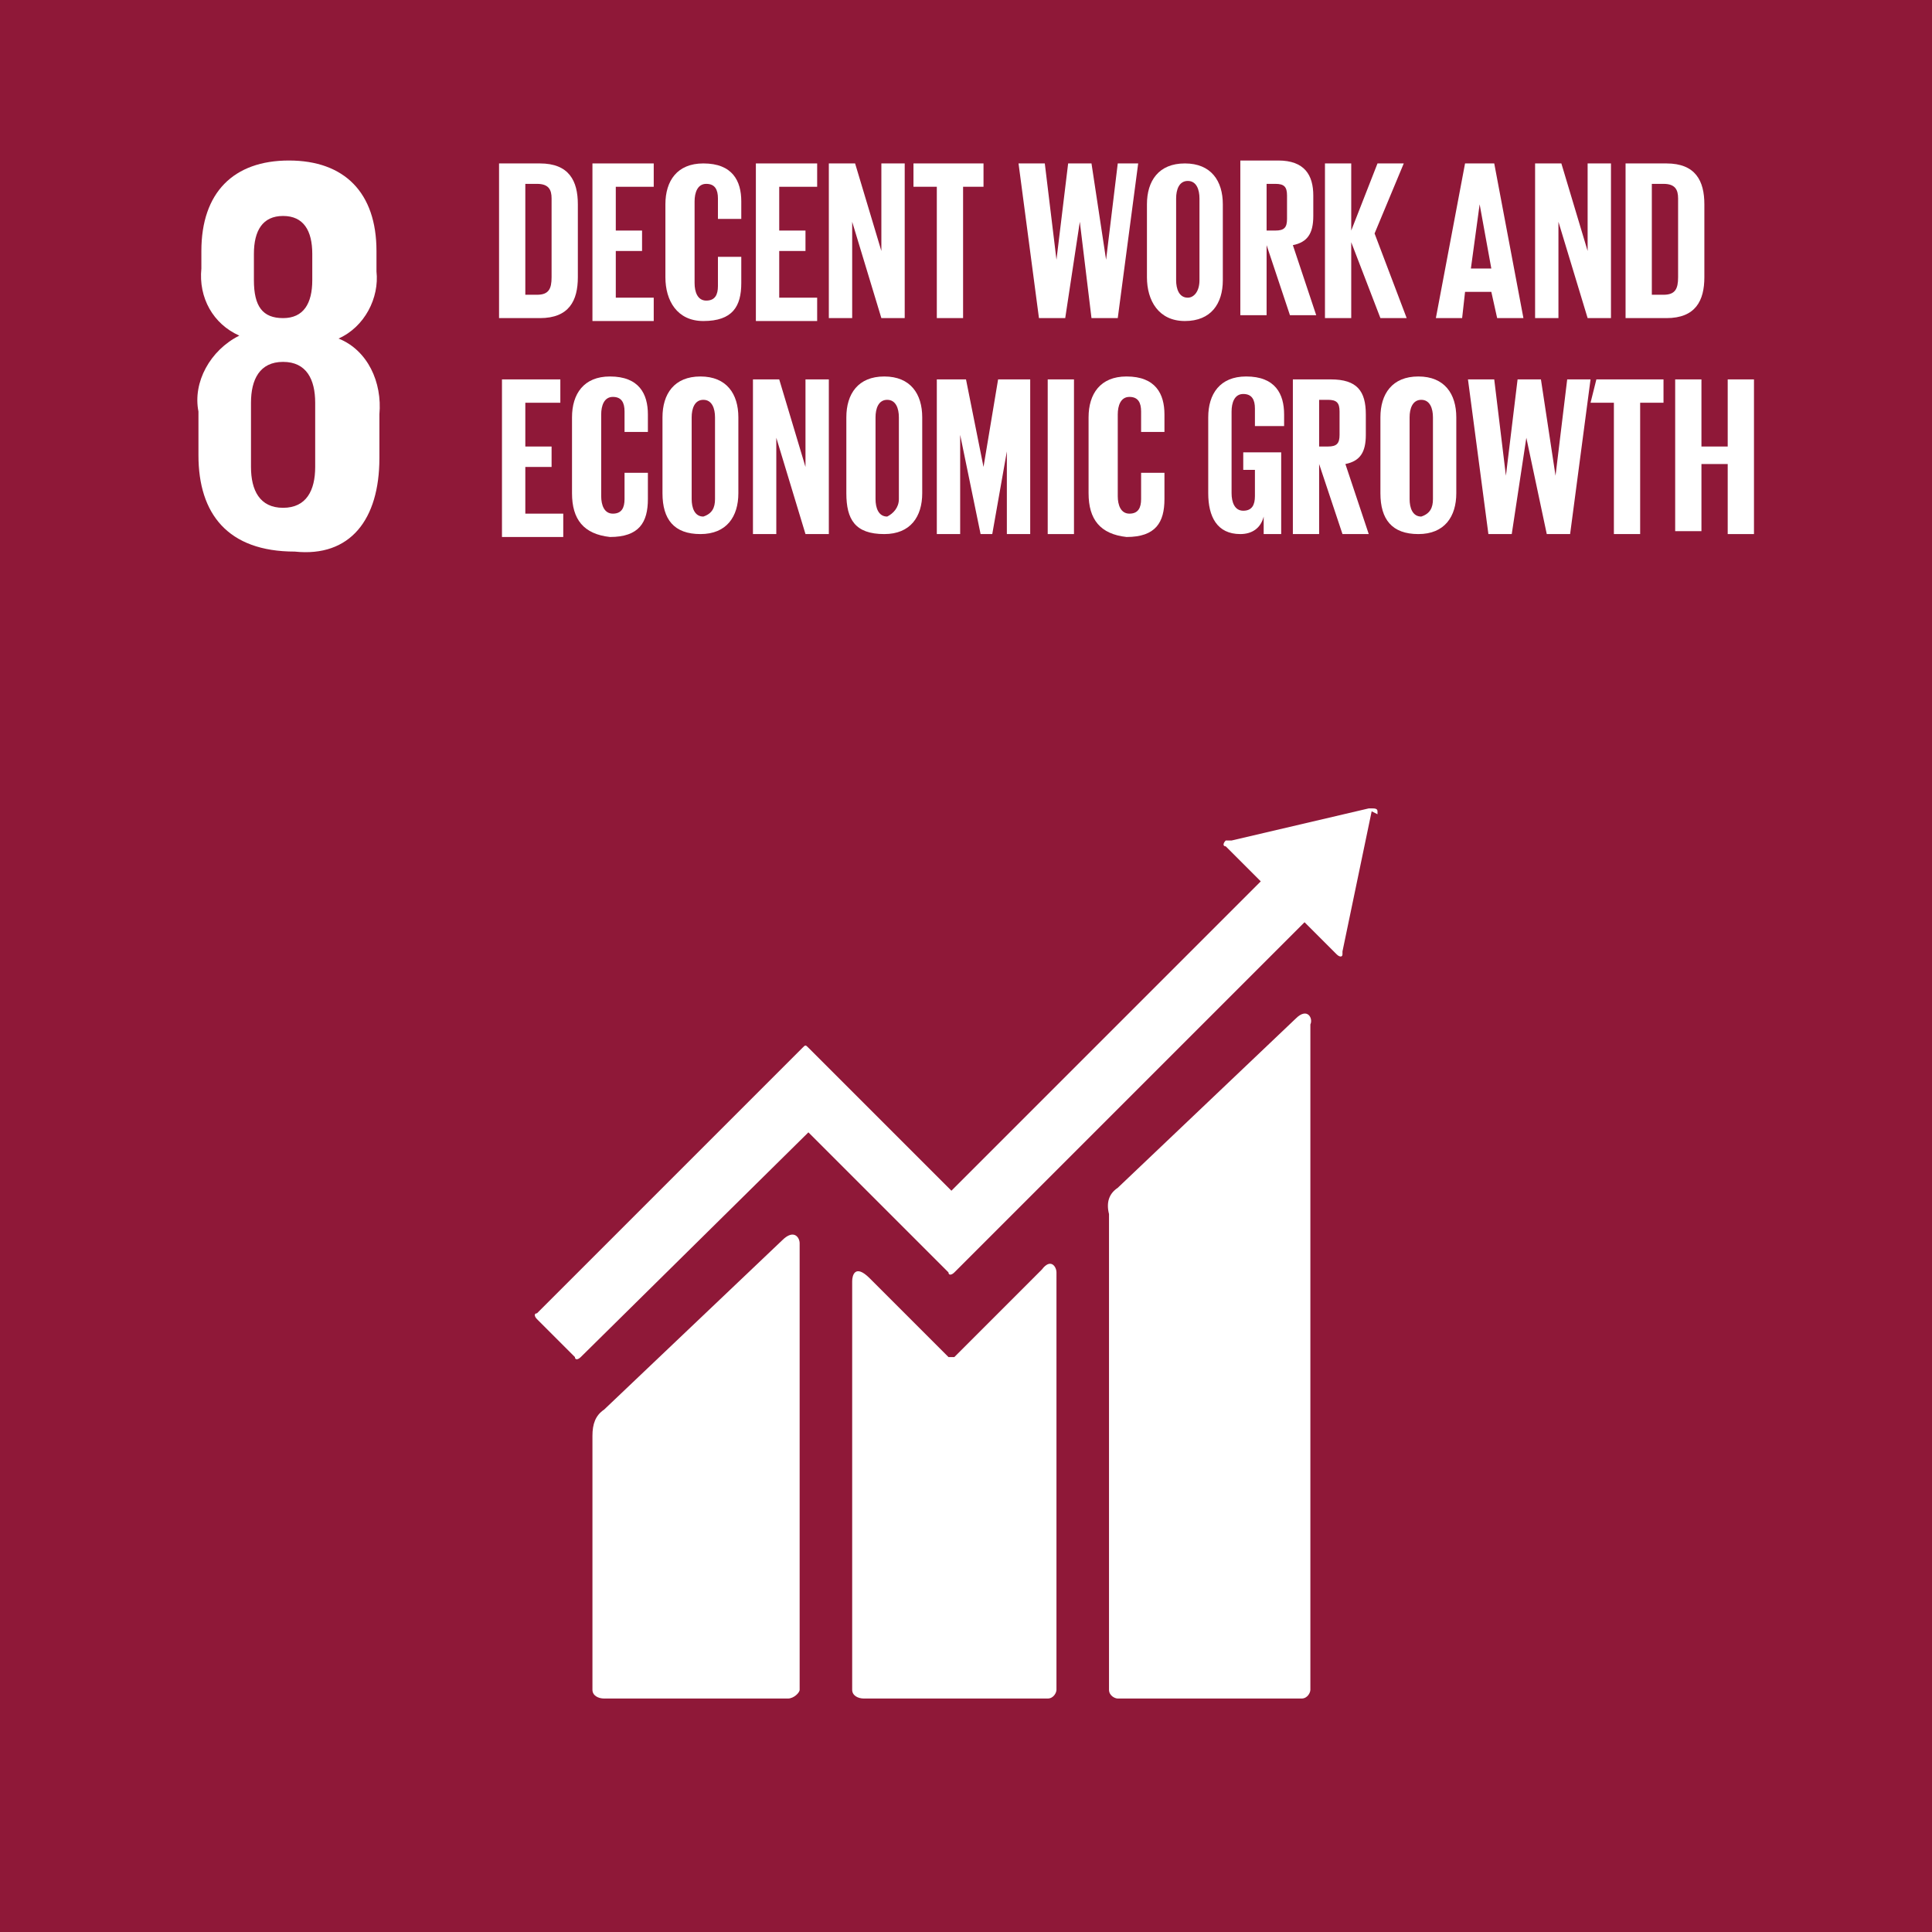 <?xml version="1.0" encoding="utf-8"?>
<!-- Generator: Adobe Illustrator 25.1.0, SVG Export Plug-In . SVG Version: 6.00 Build 0)  -->
<svg version="1.1" id="Capa_1" xmlns="http://www.w3.org/2000/svg" xmlns:xlink="http://www.w3.org/1999/xlink" x="0px" y="0px"
	 viewBox="0 0 66.2 66.2" style="enable-background:new 0 0 66.2 66.2;" xml:space="preserve">
<style type="text/css">
	.st0{fill:#8F1838;}
	.st1{fill:#FFFFFF;}
</style>
<rect class="st0" width="66.2" height="66.2"/>
<path class="st1" d="M44.4,34.9l-6.1,5.8c-0.3,0.2-0.4,0.5-0.3,0.9v16.3c0,0.2,0.2,0.3,0.3,0.3h6.3c0.2,0,0.3-0.2,0.3-0.3V35.1
	C45,34.9,44.8,34.5,44.4,34.9"/>
<path class="st1" d="M26.8,42.5l-6.1,5.8c-0.3,0.2-0.4,0.5-0.4,0.9v8.7c0,0.2,0.2,0.3,0.4,0.3H27c0.2,0,0.4-0.2,0.4-0.3V42.6
	C27.4,42.4,27.2,42.1,26.8,42.5"/>
<path class="st1" d="M47.2,27.9c0,0,0-0.1,0-0.1c0-0.1-0.1-0.1-0.2-0.1c0,0,0,0,0,0h-0.1l-4.7,1.1h-0.1h-0.1c-0.1,0.1-0.1,0.2,0,0.2
	l0.1,0.1l1.1,1.1L32.6,40.8l-4.9-4.9c-0.1-0.1-0.1-0.1-0.2,0l-1.3,1.3l0,0l-7.8,7.8c-0.1,0-0.1,0.1,0,0.2c0,0,0,0,0,0l1.3,1.3
	c0,0.1,0.1,0.1,0.2,0c0,0,0,0,0,0l7.8-7.7l3.5,3.5l0,0l1.3,1.3c0,0.1,0.1,0.1,0.2,0c0,0,0,0,0,0l12-12l1.1,1.1
	c0.1,0.1,0.2,0.1,0.2,0c0,0,0-0.1,0-0.1l0,0l1-4.8L47.2,27.9z"/>
<path class="st1" d="M35.7,43.5l-3,3c-0.1,0-0.1,0-0.2,0l-2.7-2.7c-0.5-0.5-0.6-0.1-0.6,0.1v14c0,0.2,0.2,0.3,0.4,0.3h6.3
	c0.2,0,0.3-0.2,0.3-0.3V43.6C36.2,43.4,36,43.1,35.7,43.5"/>
<g>
	<path id="Path_219_1_" class="st1" d="M10.8,16c0,0.8-0.3,1.4-1.1,1.4c-0.8,0-1.1-0.6-1.1-1.4v-2.2c0-0.8,0.3-1.4,1.1-1.4
		c0.8,0,1.1,0.6,1.1,1.4V16z M8.7,8.7c0-0.8,0.3-1.3,1-1.3c0.7,0,1,0.5,1,1.3v0.9c0,0.8-0.3,1.3-1,1.3c-0.7,0-1-0.4-1-1.3V8.7z
		 M13,15.7v-1.5c0.1-1.1-0.4-2.2-1.4-2.6c0.9-0.4,1.4-1.4,1.3-2.3V8.6c0-2-1.1-3.1-3-3.1s-3,1.1-3,3.1v0.6c-0.1,1,0.4,1.9,1.3,2.3
		c-1,0.5-1.6,1.6-1.4,2.6v1.5c0,2,1,3.3,3.3,3.3C12,19.1,13,17.8,13,15.7"/>
	<g>
		<path class="st1" d="M19.8,7v2.5c0,0.8-0.3,1.4-1.3,1.4h-1.4V5.6h1.4C19.5,5.6,19.8,6.2,19.8,7z M18.4,10.1c0.4,0,0.5-0.2,0.5-0.6
			V6.8c0-0.3-0.1-0.5-0.5-0.5H18v3.8L18.4,10.1L18.4,10.1z"/>
		<path class="st1" d="M20.3,5.6h2.1v0.8h-1.3v1.5H22v0.7h-0.9v1.6h1.3v0.8h-2.1V5.6z"/>
		<path class="st1" d="M22.8,9.5V7c0-0.8,0.4-1.4,1.3-1.4c1,0,1.3,0.6,1.3,1.3v0.6h-0.8V6.8c0-0.3-0.1-0.5-0.4-0.5s-0.4,0.3-0.4,0.6
			v2.8c0,0.3,0.1,0.6,0.4,0.6s0.4-0.2,0.4-0.5V8.8h0.8v0.9c0,0.8-0.3,1.3-1.3,1.3C23.2,11,22.8,10.3,22.8,9.5z"/>
		<path class="st1" d="M25.9,5.6H28v0.8h-1.3v1.5h0.9v0.7h-0.9v1.6H28v0.8h-2.1V5.6z"/>
		<path class="st1" d="M29.2,7.6v3.3h-0.8V5.6h0.9l0.9,3v-3H31v5.3h-0.8L29.2,7.6z"/>
		<path class="st1" d="M31.4,5.6h2.3v0.8h-0.7v4.5h-0.9V6.4h-0.8V5.6z"/>
		<path class="st1" d="M37,7.6l-0.5,3.3h-0.9l-0.7-5.3h0.9l0.4,3.3l0,0l0.4-3.3h0.8l0.5,3.3l0,0l0.4-3.3H39l-0.7,5.3h-0.9L37,7.6
			L37,7.6z"/>
		<path class="st1" d="M39.3,9.5V7c0-0.8,0.4-1.4,1.3-1.4s1.3,0.6,1.3,1.4v2.6c0,0.8-0.4,1.4-1.3,1.4C39.7,11,39.3,10.3,39.3,9.5z
			 M41.1,9.6V6.8c0-0.3-0.1-0.6-0.4-0.6c-0.3,0-0.4,0.3-0.4,0.6v2.8c0,0.3,0.1,0.6,0.4,0.6C40.9,10.2,41.1,10,41.1,9.6z"/>
		<path class="st1" d="M43.4,8.4v2.4h-0.9V5.5h1.3C44.7,5.5,45,6,45,6.7v0.7c0,0.6-0.2,0.9-0.7,1l0.8,2.4h-0.9L43.4,8.4z M43.4,6.3
			v1.6h0.3c0.3,0,0.4-0.1,0.4-0.4V6.7c0-0.3-0.1-0.4-0.4-0.4L43.4,6.3L43.4,6.3z"/>
		<path class="st1" d="M46.3,8.3v2.6h-0.9V5.6h0.9v2.3l0.9-2.3h0.9l-1,2.4l1.1,2.9h-0.9L46.3,8.3z"/>
		<path class="st1" d="M49.2,10.9l1-5.3h1l1,5.3h-0.9l-0.2-0.9h-0.9l-0.1,0.9H49.2z M50.4,9.2h0.7L50.7,7l0,0L50.4,9.2z"/>
		<path class="st1" d="M53.4,7.6v3.3h-0.8V5.6h0.9l0.9,3v-3h0.8v5.3h-0.8L53.4,7.6z"/>
		<path class="st1" d="M58.4,7v2.5c0,0.8-0.3,1.4-1.3,1.4h-1.4V5.6h1.4C58.1,5.6,58.4,6.2,58.4,7z M57,10.1c0.4,0,0.5-0.2,0.5-0.6
			V6.8c0-0.3-0.1-0.5-0.5-0.5h-0.4v3.8L57,10.1L57,10.1z"/>
		<path class="st1" d="M17.1,13h2.1v0.8H18v1.5h0.9V16H18v1.6h1.3v0.8h-2.1V13z"/>
		<path class="st1" d="M19.6,16.9v-2.6c0-0.8,0.4-1.4,1.3-1.4c1,0,1.3,0.6,1.3,1.3v0.6h-0.8v-0.7c0-0.3-0.1-0.5-0.4-0.5
			c-0.3,0-0.4,0.3-0.4,0.6v2.8c0,0.3,0.1,0.6,0.4,0.6c0.3,0,0.4-0.2,0.4-0.5v-0.9h0.8v0.9c0,0.8-0.3,1.3-1.3,1.3
			C20,18.3,19.6,17.8,19.6,16.9z"/>
		<path class="st1" d="M22.7,16.9v-2.6c0-0.8,0.4-1.4,1.3-1.4s1.3,0.6,1.3,1.4v2.6c0,0.8-0.4,1.4-1.3,1.4
			C23.1,18.3,22.7,17.8,22.7,16.9z M24.5,17.1v-2.8c0-0.3-0.1-0.6-0.4-0.6s-0.4,0.3-0.4,0.6v2.8c0,0.3,0.1,0.6,0.4,0.6
			C24.4,17.6,24.5,17.4,24.5,17.1z"/>
		<path class="st1" d="M26.6,15v3.3h-0.8V13h0.9l0.9,3v-3h0.8v5.3h-0.8L26.6,15z"/>
		<path class="st1" d="M29,16.9v-2.6c0-0.8,0.4-1.4,1.3-1.4s1.3,0.6,1.3,1.4v2.6c0,0.8-0.4,1.4-1.3,1.4C29.3,18.3,29,17.8,29,16.9z
			 M30.8,17.1v-2.8c0-0.3-0.1-0.6-0.4-0.6c-0.3,0-0.4,0.3-0.4,0.6v2.8c0,0.3,0.1,0.6,0.4,0.6C30.6,17.6,30.8,17.4,30.8,17.1z"/>
		<path class="st1" d="M34.6,14.9L34.6,14.9L34,18.3h-0.4l-0.7-3.4l0,0v3.4h-0.8V13h1l0.6,3l0,0l0.5-3h1.1v5.3h-0.8v-3.4H34.6z"/>
		<path class="st1" d="M35.9,13h0.9v5.3h-0.9V13z"/>
		<path class="st1" d="M37.3,16.9v-2.6c0-0.8,0.4-1.4,1.3-1.4c1,0,1.3,0.6,1.3,1.3v0.6h-0.8v-0.7c0-0.3-0.1-0.5-0.4-0.5
			c-0.3,0-0.4,0.3-0.4,0.6v2.8c0,0.3,0.1,0.6,0.4,0.6c0.3,0,0.4-0.2,0.4-0.5v-0.9h0.8v0.9c0,0.8-0.3,1.3-1.3,1.3
			C37.7,18.3,37.3,17.8,37.3,16.9z"/>
		<path class="st1" d="M42.6,15.5h1.3v2.8h-0.6v-0.6c-0.1,0.4-0.4,0.6-0.8,0.6c-0.8,0-1.1-0.6-1.1-1.4v-2.6c0-0.8,0.4-1.4,1.3-1.4
			c1,0,1.3,0.6,1.3,1.3v0.4H43V14c0-0.3-0.1-0.5-0.4-0.5c-0.3,0-0.4,0.3-0.4,0.6v2.8c0,0.3,0.1,0.6,0.4,0.6c0.3,0,0.4-0.2,0.4-0.5
			v-0.9h-0.4L42.6,15.5L42.6,15.5z"/>
		<path class="st1" d="M45.2,15.9v2.4h-0.9V13h1.3c0.9,0,1.2,0.4,1.2,1.2v0.7c0,0.6-0.2,0.9-0.7,1l0.8,2.4H46L45.2,15.9z M45.2,13.7
			v1.6h0.3c0.3,0,0.4-0.1,0.4-0.4v-0.8c0-0.3-0.1-0.4-0.4-0.4L45.2,13.7L45.2,13.7z"/>
		<path class="st1" d="M47.3,16.9v-2.6c0-0.8,0.4-1.4,1.3-1.4s1.3,0.6,1.3,1.4v2.6c0,0.8-0.4,1.4-1.3,1.4
			C47.7,18.3,47.3,17.8,47.3,16.9z M49.1,17.1v-2.8c0-0.3-0.1-0.6-0.4-0.6c-0.3,0-0.4,0.3-0.4,0.6v2.8c0,0.3,0.1,0.6,0.4,0.6
			C49,17.6,49.1,17.4,49.1,17.1z"/>
		<path class="st1" d="M52.3,15l-0.5,3.3H51L50.3,13h0.9l0.4,3.3l0,0l0.4-3.3h0.8l0.5,3.3l0,0l0.4-3.3h0.8l-0.7,5.3H53L52.3,15
			L52.3,15z"/>
		<path class="st1" d="M54.7,13H57v0.8h-0.8v4.5h-0.9v-4.5h-0.8L54.7,13L54.7,13z"/>
		<path class="st1" d="M59.2,15.9h-0.9v2.3h-0.9V13h0.9v2.3h0.9V13h0.9v5.3h-0.9V15.9z"/>
	</g>
</g>
</svg>
